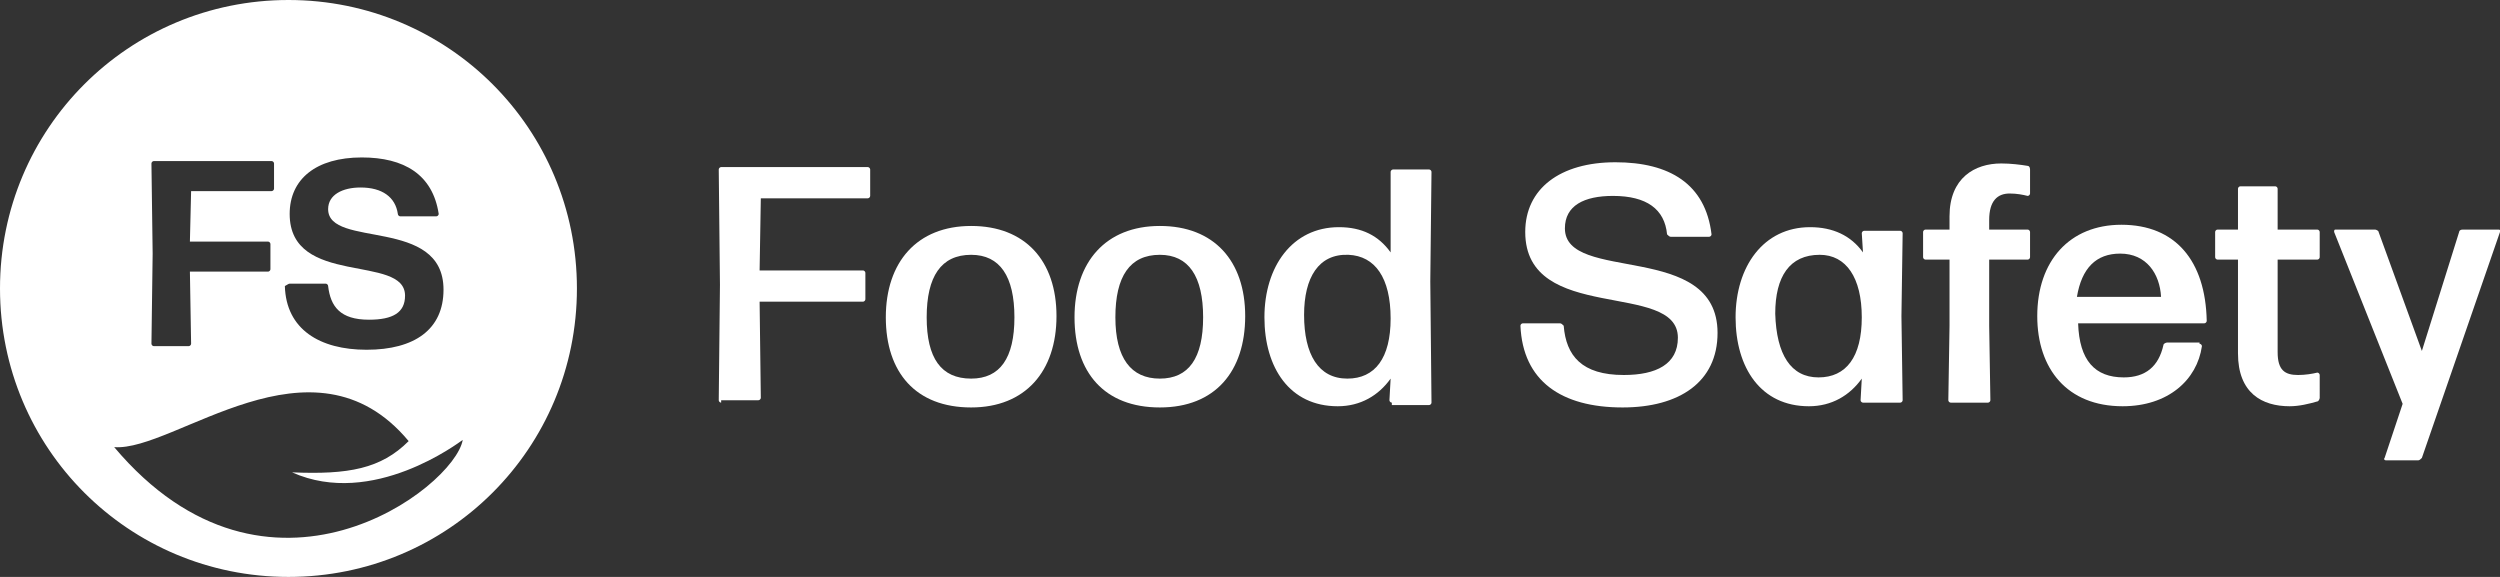 <svg xmlns="http://www.w3.org/2000/svg" xmlns:xlink="http://www.w3.org/1999/xlink" id="Layer_1" x="0px" y="0px" width="208px" height="48px" viewBox="0 0 208 48" xml:space="preserve"><rect x="0" y="0" width="208" height="48" fill="#333333" stroke="none"/><path fill="#FFFFFF" d="M24,0C10.7,0,0,10.7,0,24s10.7,24,24,24s24-10.7,24-24S37.3,0,24,0z M24.1,23.6h3c0.1,0,0.2,0.1,0.2,0.2 c0.2,1.7,1,2.8,3.4,2.8c2,0,3-0.6,3-2c0-3.5-9.6-0.7-9.6-6.8c0-2.9,2.2-4.7,6-4.7c3.5,0,5.9,1.4,6.4,4.7c0,0.1-0.1,0.2-0.2,0.2h-3 c-0.1,0-0.2-0.1-0.2-0.2c-0.2-1.4-1.3-2.2-3.1-2.2c-1.5,0-2.7,0.6-2.7,1.8c0,3.3,9.6,0.6,9.6,6.7c0,3.3-2.4,5-6.4,5 c-3.9,0-6.7-1.7-6.8-5.3C23.9,23.7,24,23.6,24.1,23.6z M12.6,13.6c0-0.1,0.1-0.2,0.2-0.2h9.8c0.1,0,0.2,0.1,0.2,0.2v2.1 c0,0.1-0.1,0.2-0.2,0.2h-6.7l-0.1,4.2h6.5c0.1,0,0.2,0.1,0.2,0.2v2.1c0,0.1-0.1,0.2-0.2,0.2h-6.5l0.1,6c0,0.1-0.1,0.2-0.2,0.2h-2.9 c-0.1,0-0.2-0.1-0.2-0.2l0.1-7.5L12.6,13.6z M9.5,37.2C14.5,37.6,26,27.1,34,36.7c-2.3,2.3-5,2.8-9.7,2.6c6.7,3,13.9-2.5,14.2-2.7 C37.8,40.6,22.3,52.4,9.5,37.2z"></path><g>	<g>		<path fill="#FFFFFF" d="M60,33.5c-0.1,0-0.2-0.1-0.2-0.2l0.1-9.6l-0.1-9.6c0-0.1,0.1-0.2,0.2-0.2h12.2c0.1,0,0.2,0.1,0.2,0.2v2.2   c0,0.1-0.1,0.2-0.2,0.2h-8.9l-0.1,6h8.6c0.1,0,0.2,0.1,0.2,0.2v2.2c0,0.1-0.1,0.2-0.2,0.2h-8.6l0.1,8c0,0.1-0.1,0.2-0.2,0.2H60z"></path>		<path fill="#FFFFFF" d="M80.8,33.9c-4.6,0-7.1-2.9-7.1-7.5c0-4.6,2.6-7.6,7.1-7.6c4.5,0,7.1,2.9,7.1,7.5   C87.9,30.9,85.3,33.9,80.8,33.9z M80.8,31.5c2.4,0,3.6-1.7,3.6-5.1c0-3.4-1.2-5.2-3.6-5.2c-2.5,0-3.7,1.8-3.7,5.2   C77.1,29.8,78.3,31.5,80.8,31.5z"></path>		<path fill="#FFFFFF" d="M96.5,33.9c-4.6,0-7.1-2.9-7.1-7.5c0-4.6,2.6-7.6,7.1-7.6c4.5,0,7.1,2.9,7.1,7.5   C103.6,30.9,101.1,33.9,96.5,33.9z M96.5,31.5c2.4,0,3.6-1.7,3.6-5.1c0-3.4-1.2-5.2-3.6-5.2c-2.5,0-3.7,1.8-3.7,5.2   C92.8,29.8,94.1,31.5,96.5,31.5z"></path>		<path fill="#FFFFFF" d="M115.8,33.5c-0.1,0-0.2-0.1-0.2-0.2l0.1-1.8c-1,1.4-2.5,2.3-4.4,2.3c-4,0-6.1-3.2-6.1-7.4   c0-4.2,2.3-7.5,6.2-7.5c1.9,0,3.3,0.7,4.3,2.1l0-6.7c0-0.1,0.1-0.2,0.2-0.2h3c0.1,0,0.2,0.1,0.2,0.2l-0.1,9.1l0.1,10.1   c0,0.1-0.1,0.2-0.2,0.2H115.8z M112.1,31.5c2.3,0,3.6-1.7,3.6-5c0-3.4-1.3-5.2-3.5-5.3c-2.5-0.1-3.7,1.9-3.7,5   C108.5,29.5,109.7,31.5,112.1,31.5z"></path>		<path fill="#FFFFFF" d="M135,33.9c-5.1,0-8.3-2.2-8.5-6.8c0-0.1,0.1-0.2,0.2-0.2h3.1c0.1,0,0.2,0.1,0.3,0.2c0.2,2.5,1.5,4.1,5,4.1   c2.7,0,4.5-0.9,4.5-3.1c0-4.8-12.7-1.1-12.7-8.8c0-3.6,2.9-5.8,7.5-5.8c4.5,0,7.5,1.8,8,6c0,0.1-0.1,0.2-0.2,0.2H139   c-0.1,0-0.2-0.1-0.3-0.2c-0.2-2.1-1.7-3.2-4.5-3.2c-2.4,0-4,0.8-4,2.7c0,4.6,12.7,1,12.7,8.7C142.9,31.8,139.7,33.9,135,33.9z"></path>		<path fill="#FFFFFF" d="M155,33.5c-0.1,0-0.2-0.1-0.2-0.2l0.1-1.8c-1,1.4-2.5,2.3-4.4,2.3c-4,0-6.1-3.2-6.1-7.4   c0-4.2,2.3-7.5,6.2-7.5c1.9,0,3.4,0.7,4.4,2.1l-0.1-1.6c0-0.1,0.1-0.2,0.2-0.2h3c0.1,0,0.2,0.1,0.2,0.2l-0.1,6.9l0.1,7   c0,0.1-0.1,0.2-0.2,0.2H155z M151.3,31.4c2.3,0,3.6-1.7,3.6-5c0-3.3-1.3-5.2-3.5-5.2c-2.5,0-3.7,1.8-3.7,4.9   C147.8,29.5,149,31.4,151.3,31.4z"></path>		<path fill="#FFFFFF" d="M165.5,27.1l0.1,6.2c0,0.1-0.1,0.2-0.2,0.2h-3.1c-0.1,0-0.2-0.1-0.2-0.2l0.1-6.2v-5.5h-2   c-0.1,0-0.2-0.1-0.2-0.2v-2.1c0-0.1,0.1-0.2,0.2-0.2h2V18c0-3.2,2.1-4.4,4.3-4.4c0.8,0,1.6,0.1,2.2,0.2c0.1,0,0.2,0.1,0.2,0.3v2   c0,0.1-0.1,0.2-0.2,0.2c-0.4-0.1-0.9-0.2-1.5-0.2c-1,0-1.7,0.6-1.7,2.2v0.8h3.2c0.1,0,0.2,0.1,0.2,0.2v2.1c0,0.1-0.1,0.2-0.2,0.2   h-3.2V27.1z"></path>		<path fill="#FFFFFF" d="M183,28.6c0.1,0,0.2,0.1,0.2,0.2c-0.4,2.8-2.8,5-6.6,5c-4.6,0-7.1-3.1-7.1-7.5c0-4.6,2.7-7.6,7-7.6   c4.5,0,7,3,7.1,8c0,0.1-0.1,0.2-0.2,0.2h-10.5c0.1,3.1,1.4,4.5,3.8,4.5c1.8,0,2.9-0.9,3.3-2.7c0-0.1,0.2-0.2,0.3-0.2H183z    M176.4,21.1c-2,0-3.2,1.2-3.6,3.6h7C179.7,22.8,178.6,21.1,176.4,21.1z"></path>		<path fill="#FFFFFF" d="M193,33.1c0,0.1-0.1,0.3-0.2,0.3c-0.7,0.2-1.5,0.4-2.3,0.4c-2.3,0-4.3-1.1-4.3-4.4l0-7.8h-1.7   c-0.1,0-0.2-0.1-0.2-0.2v-2.1c0-0.1,0.1-0.2,0.2-0.2h1.7l0-3.4c0-0.1,0.1-0.2,0.2-0.2h2.9c0.1,0,0.2,0.1,0.2,0.2l0,3.4h3.3   c0.1,0,0.2,0.1,0.2,0.2v2.1c0,0.1-0.1,0.2-0.2,0.2h-3.3v7.7c0,1.5,0.6,1.9,1.7,1.9c0.6,0,1.2-0.1,1.6-0.2c0.1,0,0.2,0.1,0.2,0.2   V33.1z"></path>		<path fill="#FFFFFF" d="M201.5,38.1c-0.1,0.1-0.2,0.2-0.3,0.2h-2.7c-0.1,0-0.2-0.1-0.1-0.2l1.5-4.5l-5.7-14.3c0-0.1,0-0.2,0.1-0.2   h3.3c0.1,0,0.3,0.1,0.3,0.2l3.6,9.9l3.1-9.9c0-0.1,0.1-0.2,0.3-0.2h3c0.1,0,0.2,0.1,0.1,0.2L201.5,38.1z"></path>	</g></g></svg>